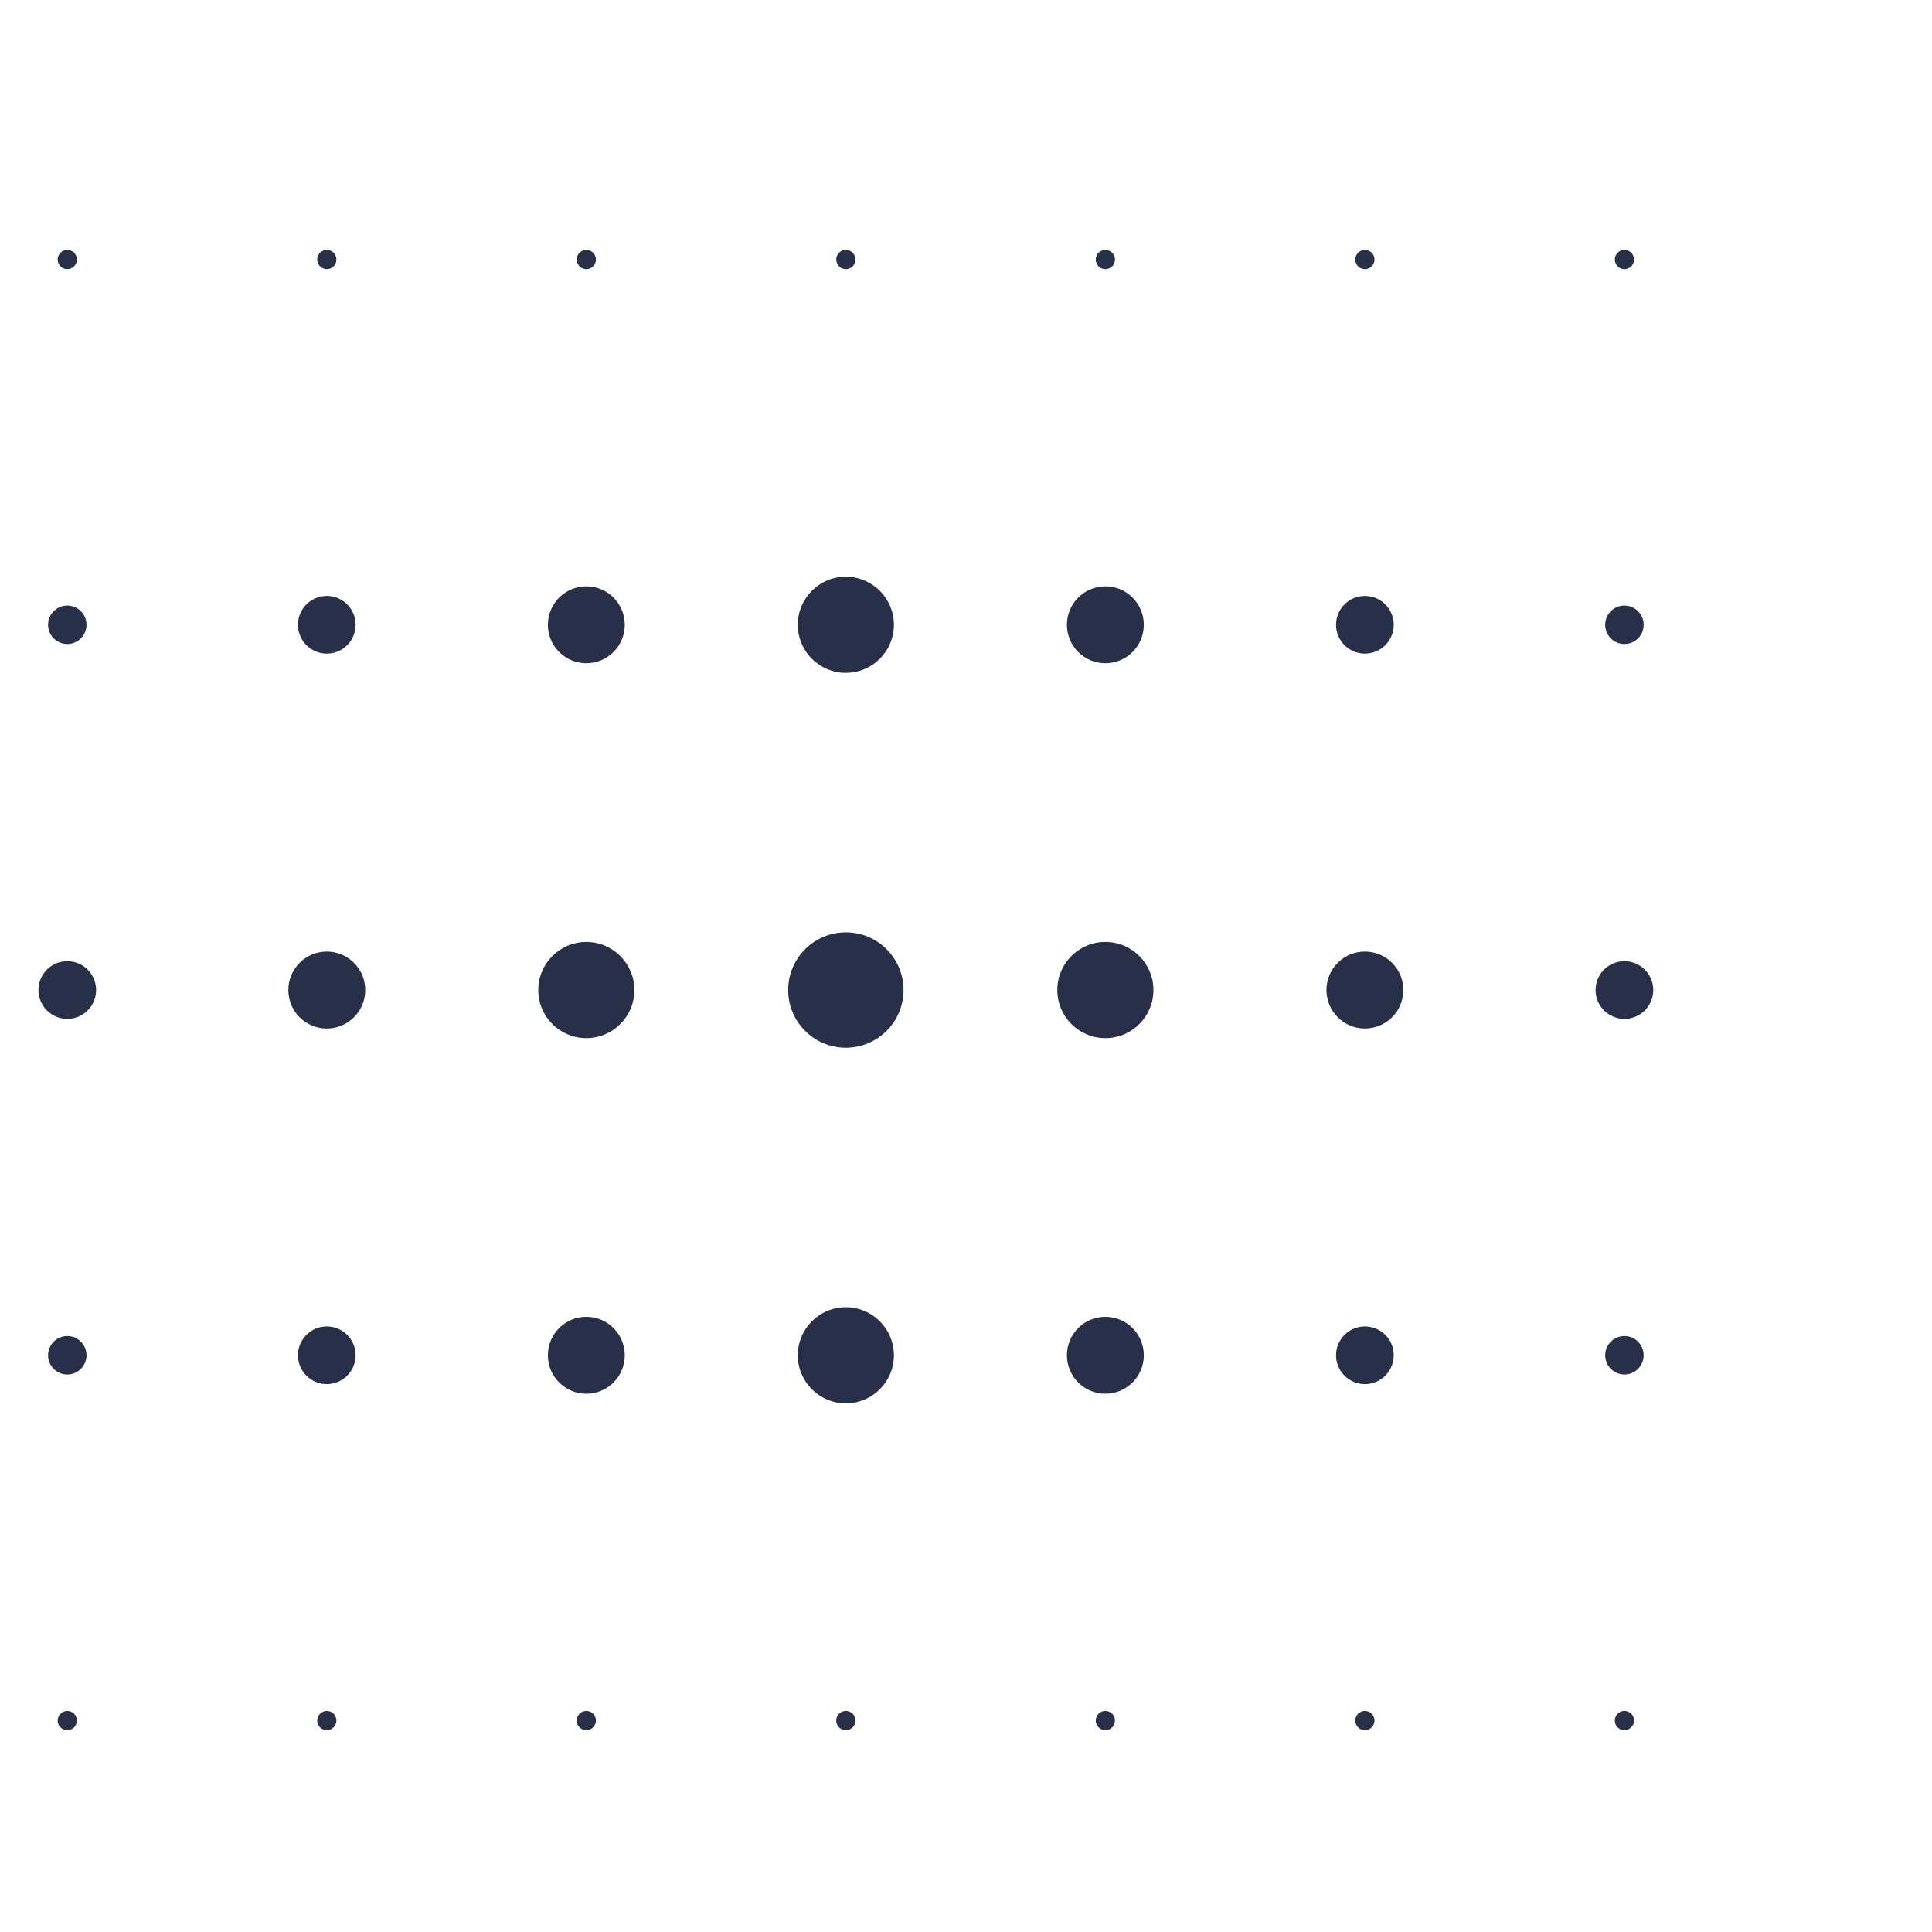 <svg xmlns="http://www.w3.org/2000/svg" width="201" height="201" viewBox="0 0 201 201">
  <g id="Group_1168" data-name="Group 1168" transform="translate(-384 -1392)">
    <!-- Top small points -->
    <circle cx="391" cy="1419" r="1" fill="#282f49"/>
    <circle cx="418" cy="1419" r="1" fill="#282f49"/>
    <circle cx="445" cy="1419" r="1" fill="#282f49"/>
    <circle cx="472" cy="1419" r="1" fill="#282f49"/>
    <circle cx="499" cy="1419" r="1" fill="#282f49"/>
    <circle cx="526" cy="1419" r="1" fill="#282f49"/>
    <circle cx="553" cy="1419" r="1" fill="#282f49"/>

    <!-- Middle increasing points -->
    <circle cx="391" cy="1457" r="2" fill="#282f49"/>
    <circle cx="418" cy="1457" r="3" fill="#282f49"/>
    <circle cx="445" cy="1457" r="4" fill="#282f49"/>
    <circle cx="472" cy="1457" r="5" fill="#282f49"/>
    <circle cx="499" cy="1457" r="4" fill="#282f49"/>
    <circle cx="526" cy="1457" r="3" fill="#282f49"/>
    <circle cx="553" cy="1457" r="2" fill="#282f49"/>

    <!-- Middle biggest points -->
    <circle cx="391" cy="1495" r="3" fill="#282f49"/>
    <circle cx="418" cy="1495" r="4" fill="#282f49"/>
    <circle cx="445" cy="1495" r="5" fill="#282f49"/>
    <circle cx="472" cy="1495" r="6" fill="#282f49"/>
    <circle cx="499" cy="1495" r="5" fill="#282f49"/>
    <circle cx="526" cy="1495" r="4" fill="#282f49"/>
    <circle cx="553" cy="1495" r="3" fill="#282f49"/>

    <!-- Bottom decreasing points -->
    <circle cx="391" cy="1533" r="2" fill="#282f49"/>
    <circle cx="418" cy="1533" r="3" fill="#282f49"/>
    <circle cx="445" cy="1533" r="4" fill="#282f49"/>
    <circle cx="472" cy="1533" r="5" fill="#282f49"/>
    <circle cx="499" cy="1533" r="4" fill="#282f49"/>
    <circle cx="526" cy="1533" r="3" fill="#282f49"/>
    <circle cx="553" cy="1533" r="2" fill="#282f49"/>

    <!-- Bottom small points -->
    <circle cx="391" cy="1571" r="1" fill="#282f49"/>
    <circle cx="418" cy="1571" r="1" fill="#282f49"/>
    <circle cx="445" cy="1571" r="1" fill="#282f49"/>
    <circle cx="472" cy="1571" r="1" fill="#282f49"/>
    <circle cx="499" cy="1571" r="1" fill="#282f49"/>
    <circle cx="526" cy="1571" r="1" fill="#282f49"/>
    <circle cx="553" cy="1571" r="1" fill="#282f49"/>
  </g>
</svg>
